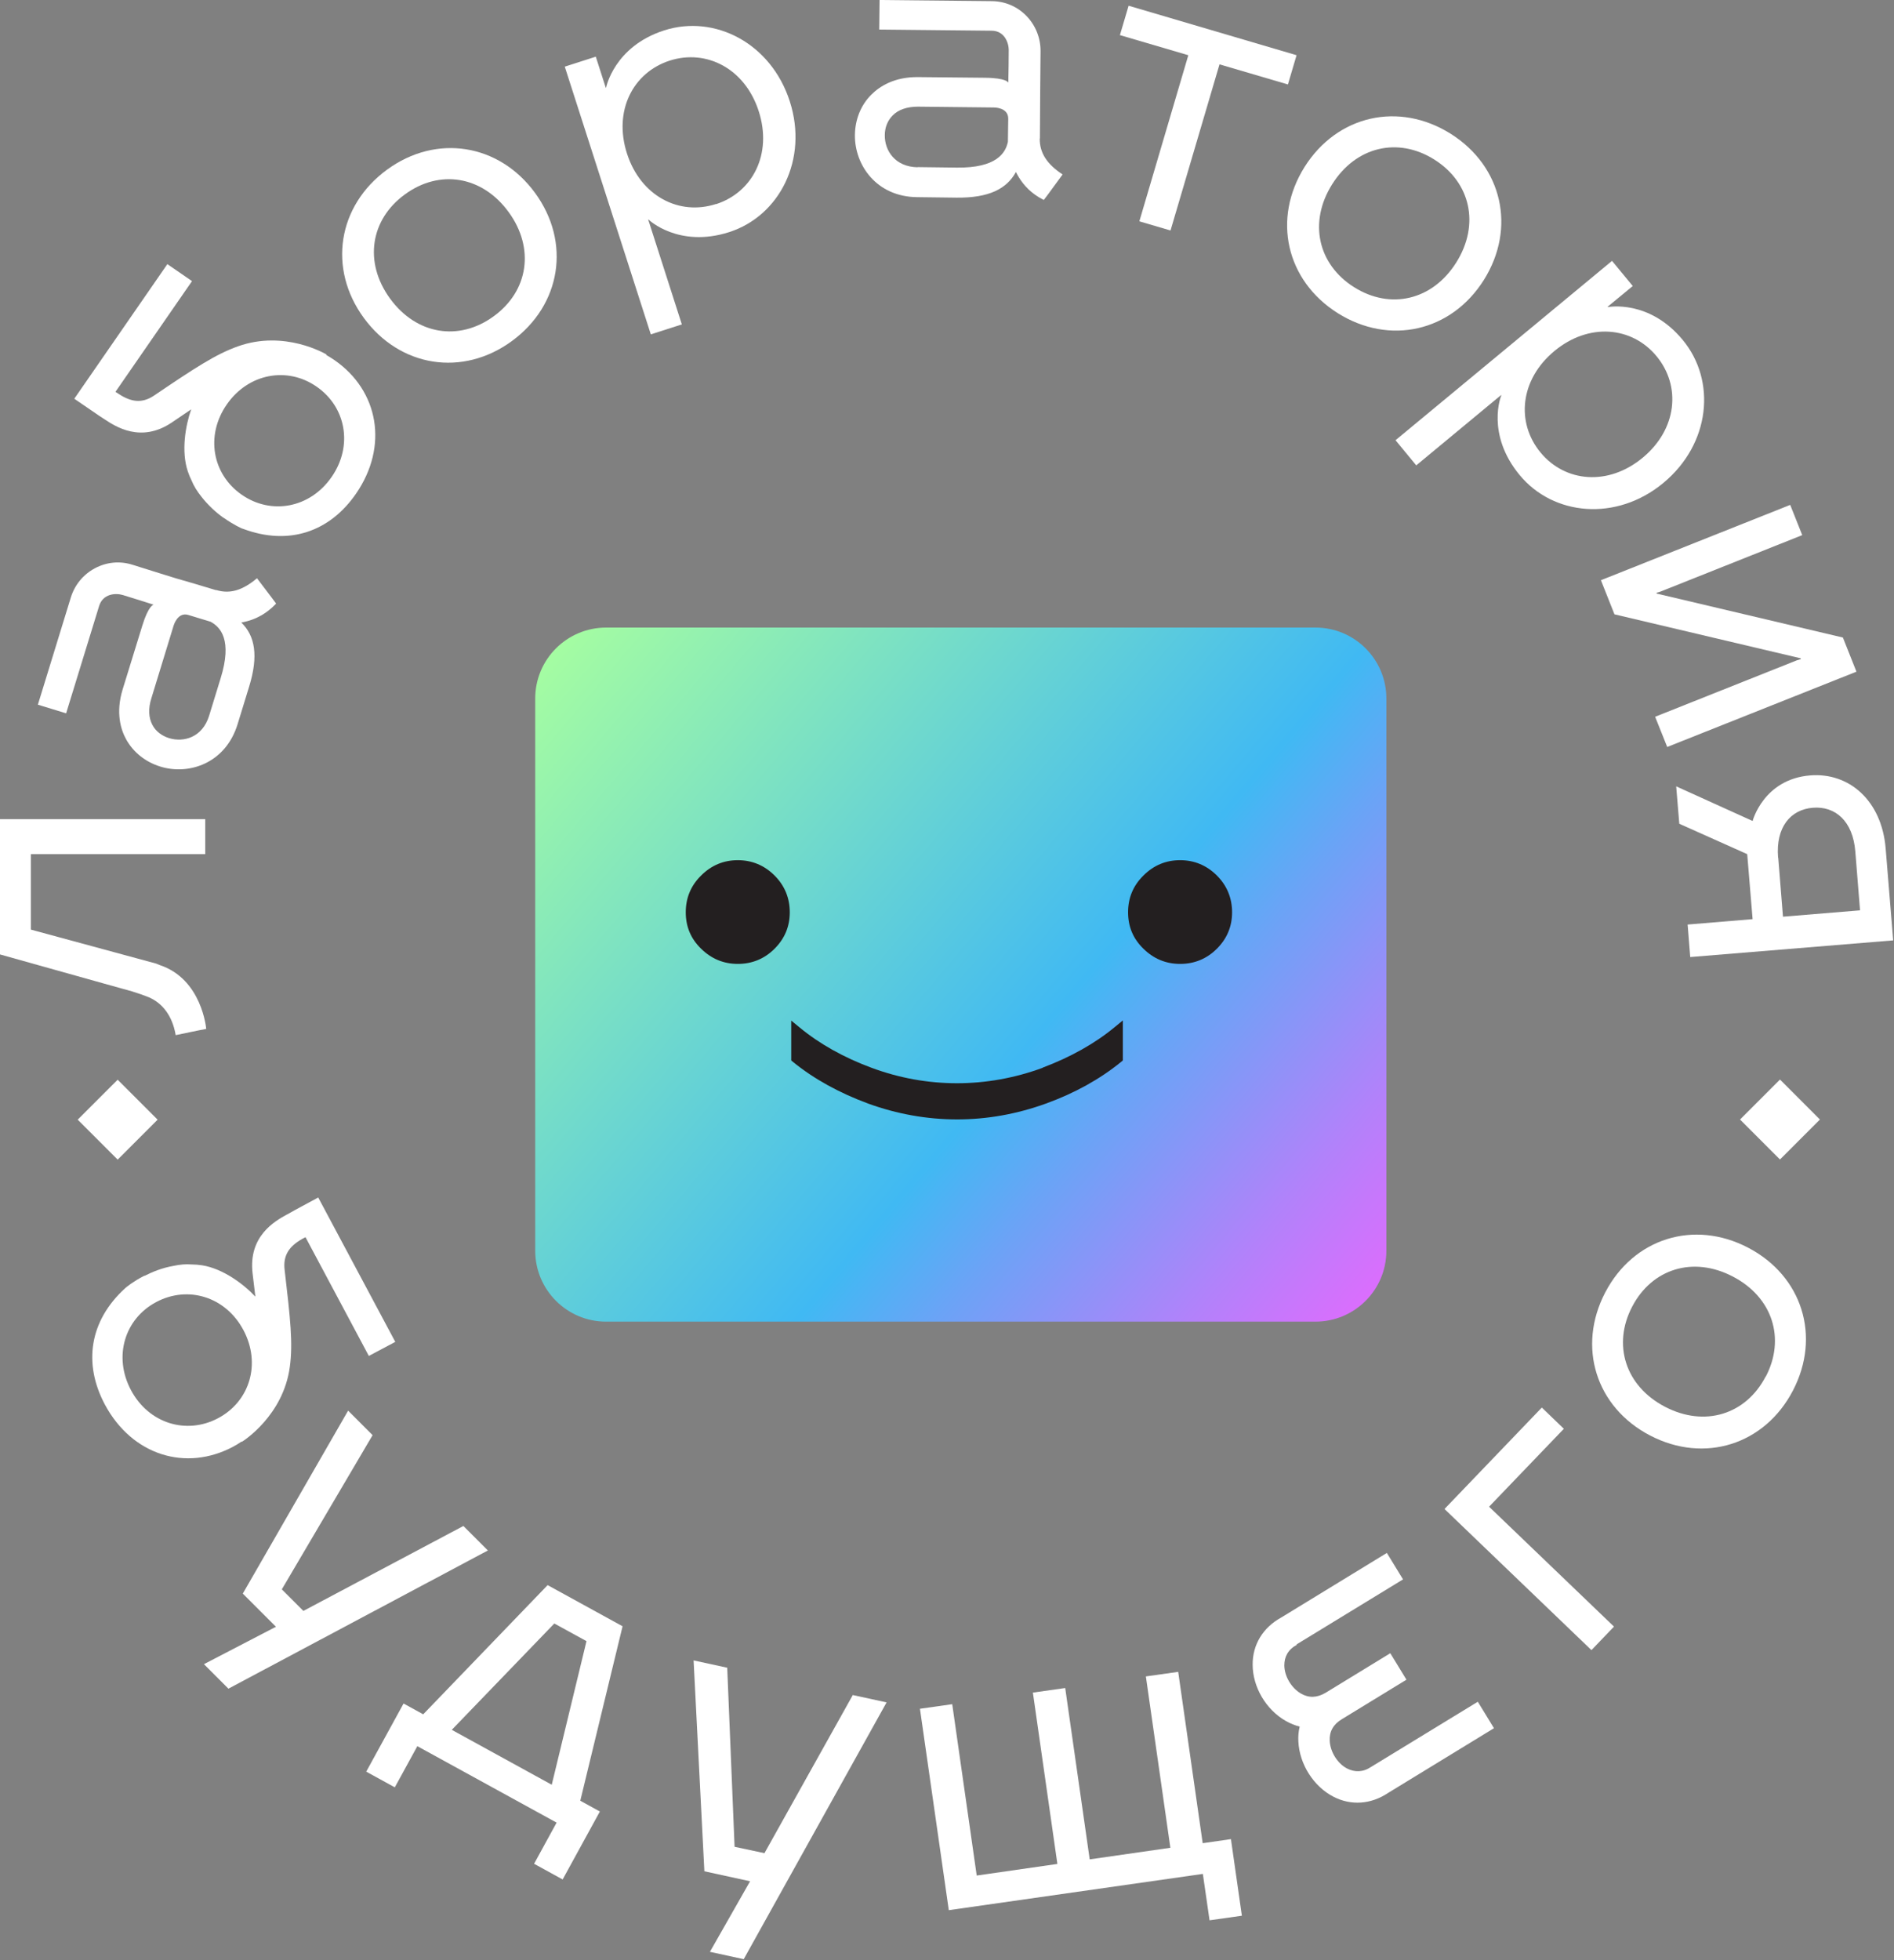 <?xml version="1.0" encoding="UTF-8"?> <svg xmlns="http://www.w3.org/2000/svg" width="116" height="120" viewBox="0 0 116 120" fill="none"><rect x="0" y="0" width="116" height="120" fill="#808080" stroke="none"/><g clip-path="url(#clip0_27_715)"><path d="M37.12 38.42H80.57C82.97 38.42 84.91 40.37 84.91 42.76V76.57C84.91 78.97 82.96 80.91 80.57 80.91H37.12C34.72 80.91 32.78 78.96 32.78 76.57V42.76C32.78 40.36 34.73 38.42 37.12 38.42Z" fill="url(#paint0_linear_27_715)"></path><path d="M22.82 87.86L17.26 97.3L18.58 98.62L28.38 93.42L29.88 94.92L13.99 103.38L12.49 101.88L16.9 99.59L14.87 97.56L21.32 86.36L22.82 87.86Z" fill="white"></path><path d="M24.72 104.29L25.92 104.95L33.54 97.04L38.13 99.56L35.54 110.24L36.74 110.9L34.46 115.06L32.71 114.1L34.09 111.58L25.56 106.9L24.18 109.42L22.43 108.46L24.71 104.3L24.72 104.29ZM33.79 109.27L35.92 100.47L33.95 99.39L27.67 105.9L33.79 109.26V109.27Z" fill="white"></path><path d="M44.54 102.11L44.99 113.06L46.82 113.45L52.23 103.77L54.3 104.22L45.55 119.94L43.48 119.49L45.94 115.17L43.14 114.56L42.48 101.65L44.55 102.1L44.54 102.11Z" fill="white"></path><path d="M56.34 104.61L58.32 104.33L59.82 114.82L64.76 114.11L63.26 103.62L65.24 103.34L66.74 113.83L71.68 113.12L70.18 102.63L72.16 102.35L73.66 112.84L75.39 112.59L76.06 117.28L74.08 117.56L73.67 114.72L58.11 116.94L56.34 104.59V104.61Z" fill="white"></path><path d="M88.47 92.38L94.43 86.17L95.78 87.47L91.2 92.24L98.85 99.58L97.47 101.02L88.47 92.38Z" fill="white"></path><path d="M98.31 79.13C100.04 75.81 103.74 74.65 107.06 76.38C110.38 78.11 111.54 81.81 109.81 85.13C108.08 88.45 104.38 89.61 101.06 87.88C97.74 86.15 96.58 82.45 98.31 79.13ZM108.15 84.27C109.36 81.95 108.57 79.42 106.13 78.15C103.7 76.88 101.17 77.67 99.96 80C98.75 82.32 99.54 84.85 101.97 86.12C104.4 87.39 106.93 86.6 108.14 84.27H108.15Z" fill="white"></path><path d="M23.7 10.39C26.72 8.18 30.56 8.79 32.77 11.81C34.98 14.83 34.37 18.67 31.35 20.88C28.33 23.09 24.49 22.48 22.28 19.46C20.07 16.44 20.68 12.6 23.7 10.39ZM30.24 19.36C32.36 17.82 32.77 15.2 31.15 12.98C29.53 10.76 26.92 10.35 24.8 11.9C22.68 13.44 22.27 16.06 23.89 18.28C25.51 20.5 28.12 20.91 30.24 19.36Z" fill="white"></path><path d="M34.59 4.08L36.49 3.47L37.1 5.37H37.12C37.12 5.37 37.6 2.85 40.68 1.86C43.77 0.87 47.22 2.64 48.37 6.2C49.52 9.76 47.74 13.22 44.66 14.21C41.57 15.2 39.73 13.46 39.72 13.44H39.7L41.76 19.86L39.86 20.47L34.59 4.08ZM43.85 12.5C46.11 11.77 47.31 9.42 46.47 6.81C45.63 4.2 43.27 2.99 41.02 3.71C38.76 4.44 37.56 6.79 38.4 9.4C39.24 12.01 41.6 13.22 43.85 12.49V12.5Z" fill="white"></path><path d="M69.12 0.35L79.41 3.38L78.88 5.17L74.69 3.94L71.69 14.11L69.78 13.55L72.78 3.38L68.59 2.15L69.12 0.36V0.35Z" fill="white"></path><path d="M88.85 8.19C92.02 10.19 92.87 13.97 90.88 17.14C88.88 20.31 85.1 21.16 81.93 19.17C78.76 17.17 77.91 13.39 79.9 10.22C81.9 7.05 85.68 6.2 88.85 8.19ZM82.93 17.58C85.15 18.98 87.73 18.39 89.19 16.07C90.65 13.75 90.07 11.17 87.85 9.77C85.63 8.37 83.05 8.96 81.59 11.28C80.13 13.6 80.71 16.18 82.93 17.58Z" fill="white"></path><path d="M98.73 15.97L100 17.51L98.46 18.78L98.48 18.8C98.48 18.8 100.99 18.31 103.06 20.81C105.13 23.31 104.76 27.17 101.88 29.56C99 31.95 95.13 31.58 93.07 29.08C91 26.58 91.93 24.22 91.95 24.21L91.93 24.19L86.74 28.49L85.47 26.95L98.73 15.97ZM94.35 27.7C95.86 29.53 98.5 29.77 100.61 28.02C102.72 26.27 102.97 23.64 101.46 21.81C99.95 19.98 97.31 19.74 95.2 21.49C93.09 23.24 92.84 25.87 94.35 27.7Z" fill="white"></path><path d="M109.64 30.9L110.38 32.76L101.69 36.22L101.45 36.29L101.47 36.34L112.87 39.03L113.7 41.12L102.11 45.73L101.37 43.88L110.06 40.42L110.3 40.35L110.28 40.3L98.88 37.61L98.05 35.52L109.64 30.91V30.9Z" fill="white"></path><path d="M107.34 50.26C107.34 50.26 108.01 47.7 110.87 47.47C113.23 47.28 115.25 48.99 115.49 51.95L115.95 57.57L103.52 58.59L103.36 56.6L107.34 56.27L107.01 52.29L102.85 50.43L102.66 48.14L107.34 50.26ZM108.91 52.51L109.2 56.12L113.92 55.73L113.63 52.12C113.48 50.26 112.4 49.34 111.03 49.45C109.66 49.56 108.75 50.64 108.9 52.5L108.91 52.51Z" fill="white"></path><path d="M20.01 21.71C19.91 21.65 17.42 20.19 14.58 21.2C13.2 21.69 11.93 22.53 9.43 24.22C8.7 24.71 8.03 24.62 7.26 24.11L7.2 24.07C7.15 24.04 7.11 24.01 7.07 23.99L11.76 17.21L10.25 16.17L4.55 24.41L5.85 25.3C5.97 25.387 6.13 25.493 6.33 25.62L6.39 25.66C7.06 26.1 8.62 27.15 10.53 25.86C10.96 25.57 11.35 25.3 11.71 25.06C11.36 26.05 11.09 27.62 11.5 28.85C11.57 29.06 11.65 29.25 11.74 29.43C11.87 29.75 12.06 30.06 12.33 30.4C12.75 30.94 13.23 31.37 13.66 31.68C13.67 31.68 13.68 31.7 13.69 31.7C13.69 31.7 13.69 31.7 13.7 31.7C14.32 32.14 14.81 32.35 14.81 32.35C14.81 32.35 14.87 32.37 14.9 32.38C17.69 33.42 20.19 32.56 21.8 30.23C23.81 27.32 23.19 23.92 20.49 22.05C20.32 21.93 20.15 21.83 19.98 21.73L20 21.7L20.01 21.71ZM20.31 29.2C18.99 31.11 16.61 31.54 14.81 30.29C13 29.04 12.57 26.66 13.89 24.76C15.21 22.86 17.59 22.42 19.39 23.67C21.2 24.92 21.63 27.3 20.31 29.2Z" fill="white"></path><path d="M14.81 88.27C14.91 88.21 17.35 86.66 17.75 83.68C17.95 82.23 17.78 80.72 17.43 77.72C17.33 76.84 17.72 76.29 18.52 75.84L18.58 75.81C18.63 75.78 18.68 75.76 18.71 75.74L22.59 83.01L24.21 82.15L19.49 73.31L18.1 74.06C17.974 74.127 17.807 74.22 17.6 74.34L17.54 74.37C16.84 74.76 15.2 75.67 15.47 77.96C15.53 78.48 15.59 78.95 15.64 79.38C14.92 78.61 13.65 77.66 12.37 77.46C12.16 77.43 11.95 77.41 11.74 77.41C11.39 77.38 11.03 77.41 10.61 77.5C9.93 77.62 9.34 77.86 8.87 78.1C8.86 78.1 8.85 78.1 8.83 78.11C8.83 78.11 8.83 78.11 8.82 78.11C8.14 78.46 7.74 78.8 7.74 78.8C7.74 78.8 7.69 78.84 7.67 78.86C5.47 80.86 5.09 83.48 6.42 85.98C8.09 89.1 11.39 90.11 14.29 88.56C14.47 88.46 14.64 88.36 14.8 88.25L14.82 88.28L14.81 88.27ZM8.02 85.1C6.93 83.05 7.63 80.74 9.57 79.71C11.51 78.68 13.82 79.38 14.91 81.43C16 83.48 15.3 85.79 13.36 86.82C11.42 87.85 9.11 87.15 8.02 85.1Z" fill="white"></path><path d="M0 58.43L6.32 60.2L8.08 60.69C8.47 60.81 8.84 60.94 9.11 61.05C9.95 61.41 10.56 62.19 10.76 63.37C12.07 63.09 12.63 62.99 12.63 62.99C12.63 62.99 12.38 59.94 9.78 59.08C9.71 59.05 9.64 59.02 9.56 58.99L1.89 56.91V52.29H12.57V50.15H0V58.41V58.43Z" fill="white"></path><path d="M13.23 36.13C12.56 35.92 11.25 35.54 10.76 35.4L10.05 35.18C9.7 35.07 8.91 34.82 8.1 34.57C7.33 34.33 6.52 34.41 5.81 34.79C5.1 35.17 4.58 35.8 4.34 36.57L2.32 43.14L4.05 43.67L6.07 37.1C6.3 36.35 7.07 36.29 7.53 36.43C8.14 36.62 8.73 36.8 9.13 36.93L9.41 37.02C9.41 37.02 9.1 37.04 8.71 38.32L7.51 42.21C7.08 43.62 7.39 44.66 7.73 45.27C8.17 46.06 8.91 46.65 9.82 46.93C11.56 47.47 13.81 46.74 14.55 44.34L15.26 42.03C15.84 40.14 15.62 38.93 14.78 38.11C15.29 38.02 15.7 37.85 16.03 37.66C16.57 37.34 16.91 36.95 16.91 36.95C16.91 36.95 16.52 36.42 15.74 35.4C14.86 36.14 14.08 36.38 13.24 36.12L13.23 36.13ZM12.81 43.81C12.4 45.15 11.25 45.46 10.36 45.19C9.91 45.05 9.54 44.77 9.34 44.39C9.1 43.95 9.07 43.38 9.27 42.75L10.63 38.31C10.63 38.31 10.87 37.44 11.54 37.65L12.89 38.06C13.52 38.39 14.23 39.2 13.52 41.5L12.81 43.81Z" fill="white"></path><path d="M63.69 8.47C63.69 7.61 63.72 3.96 63.73 3.12C63.73 2.32 63.43 1.56 62.87 0.98C62.31 0.4 61.56 0.08 60.75 0.07L53.87 0L53.85 1.81L60.73 1.88C61.51 1.88 61.79 2.61 61.78 3.09C61.78 3.72 61.77 4.35 61.76 4.77V5.06C61.76 5.06 61.66 4.77 60.31 4.76L56.24 4.72C54.76 4.7 53.86 5.3 53.36 5.8C52.72 6.44 52.37 7.32 52.36 8.27C52.34 10.09 53.67 12.05 56.18 12.07L58.59 12.1C60.57 12.12 61.66 11.56 62.22 10.53C62.45 10.99 62.73 11.34 63 11.6C63.46 12.03 63.93 12.24 63.93 12.24C63.93 12.24 64.33 11.72 65.08 10.68C64.12 10.05 63.67 9.36 63.68 8.48L63.69 8.47ZM56.21 10.24C54.81 10.22 54.18 9.21 54.19 8.28C54.19 7.81 54.36 7.38 54.67 7.07C55.02 6.71 55.56 6.53 56.22 6.53L60.86 6.58C60.86 6.58 61.76 6.56 61.75 7.27L61.73 8.68C61.59 9.37 61.02 10.29 58.61 10.26L56.2 10.23L56.21 10.24Z" fill="white"></path><path d="M79.41 100.67L85.93 96.69L84.94 95.07L78.46 99.03C77.35 99.64 76.71 100.69 76.72 101.91C76.72 103.27 77.53 104.66 78.74 105.35C79.02 105.51 79.31 105.63 79.6 105.7C79.53 105.99 79.5 106.3 79.52 106.62C79.59 108.01 80.45 109.36 81.66 109.99C82.74 110.55 83.96 110.47 85.02 109.76L91.5 105.8L90.51 104.18L83.99 108.16C83.47 108.51 82.97 108.5 82.51 108.27C81.92 107.97 81.47 107.25 81.44 106.57C81.41 106.01 81.66 105.56 82.18 105.25L86.14 102.83L85.15 101.21L81.19 103.63C80.67 103.94 80.16 103.96 79.68 103.68C79.09 103.34 78.66 102.61 78.66 101.95C78.66 101.43 78.88 100.99 79.43 100.69L79.41 100.67Z" fill="white"></path><path d="M45.19 52.66C44.32 52.66 43.57 52.97 42.94 53.6C42.31 54.22 42 54.97 42 55.85C42 56.73 42.31 57.47 42.94 58.08C43.57 58.7 44.32 59.01 45.19 59.01C46.06 59.01 46.82 58.7 47.44 58.08C48.06 57.46 48.37 56.72 48.37 55.85C48.37 54.98 48.06 54.22 47.44 53.6C46.82 52.98 46.06 52.66 45.19 52.66Z" fill="#231F20"></path><path d="M72.28 52.66C71.41 52.66 70.66 52.97 70.03 53.6C69.4 54.22 69.09 54.97 69.09 55.85C69.09 56.73 69.4 57.47 70.03 58.08C70.66 58.7 71.41 59.01 72.28 59.01C73.15 59.01 73.91 58.7 74.53 58.08C75.15 57.46 75.46 56.72 75.46 55.85C75.46 54.98 75.15 54.22 74.53 53.6C73.91 52.98 73.15 52.66 72.28 52.66Z" fill="#231F20"></path><path d="M63.86 65.37C60.44 66.63 56.77 66.63 53.38 65.37C51.68 64.74 50.19 63.91 48.96 62.89L48.46 62.48V64.92L48.58 65.02C49.86 66.06 51.41 66.91 53.17 67.56C54.93 68.2 56.77 68.53 58.62 68.53C60.47 68.53 62.29 68.2 64.06 67.56C65.83 66.92 67.37 66.06 68.65 65.02L68.77 64.92V62.47L68.27 62.88C67.05 63.89 65.56 64.72 63.86 65.36V65.37Z" fill="#231F20"></path><path d="M9.653 68.546L7.206 66.1L4.759 68.546L7.206 70.993L9.653 68.546Z" fill="white"></path><path d="M111.463 68.537L109.017 66.09L106.57 68.537L109.017 70.984L111.463 68.537Z" fill="white"></path></g><defs><linearGradient id="paint0_linear_27_715" x1="31.84" y1="36.88" x2="87.26" y2="83.66" gradientUnits="userSpaceOnUse"><stop offset="0.03" stop-color="#A8FF9F"></stop><stop offset="0.57" stop-color="#40B9F3"></stop><stop offset="0.66" stop-color="#6BA3F6"></stop><stop offset="0.82" stop-color="#B182FA"></stop><stop offset="0.93" stop-color="#DC6DFD"></stop><stop offset="0.99" stop-color="#ED66FF"></stop></linearGradient><clipPath id="clip0_27_715"><rect width="115.95" height="119.94" fill="white"></rect></clipPath></defs></svg> 